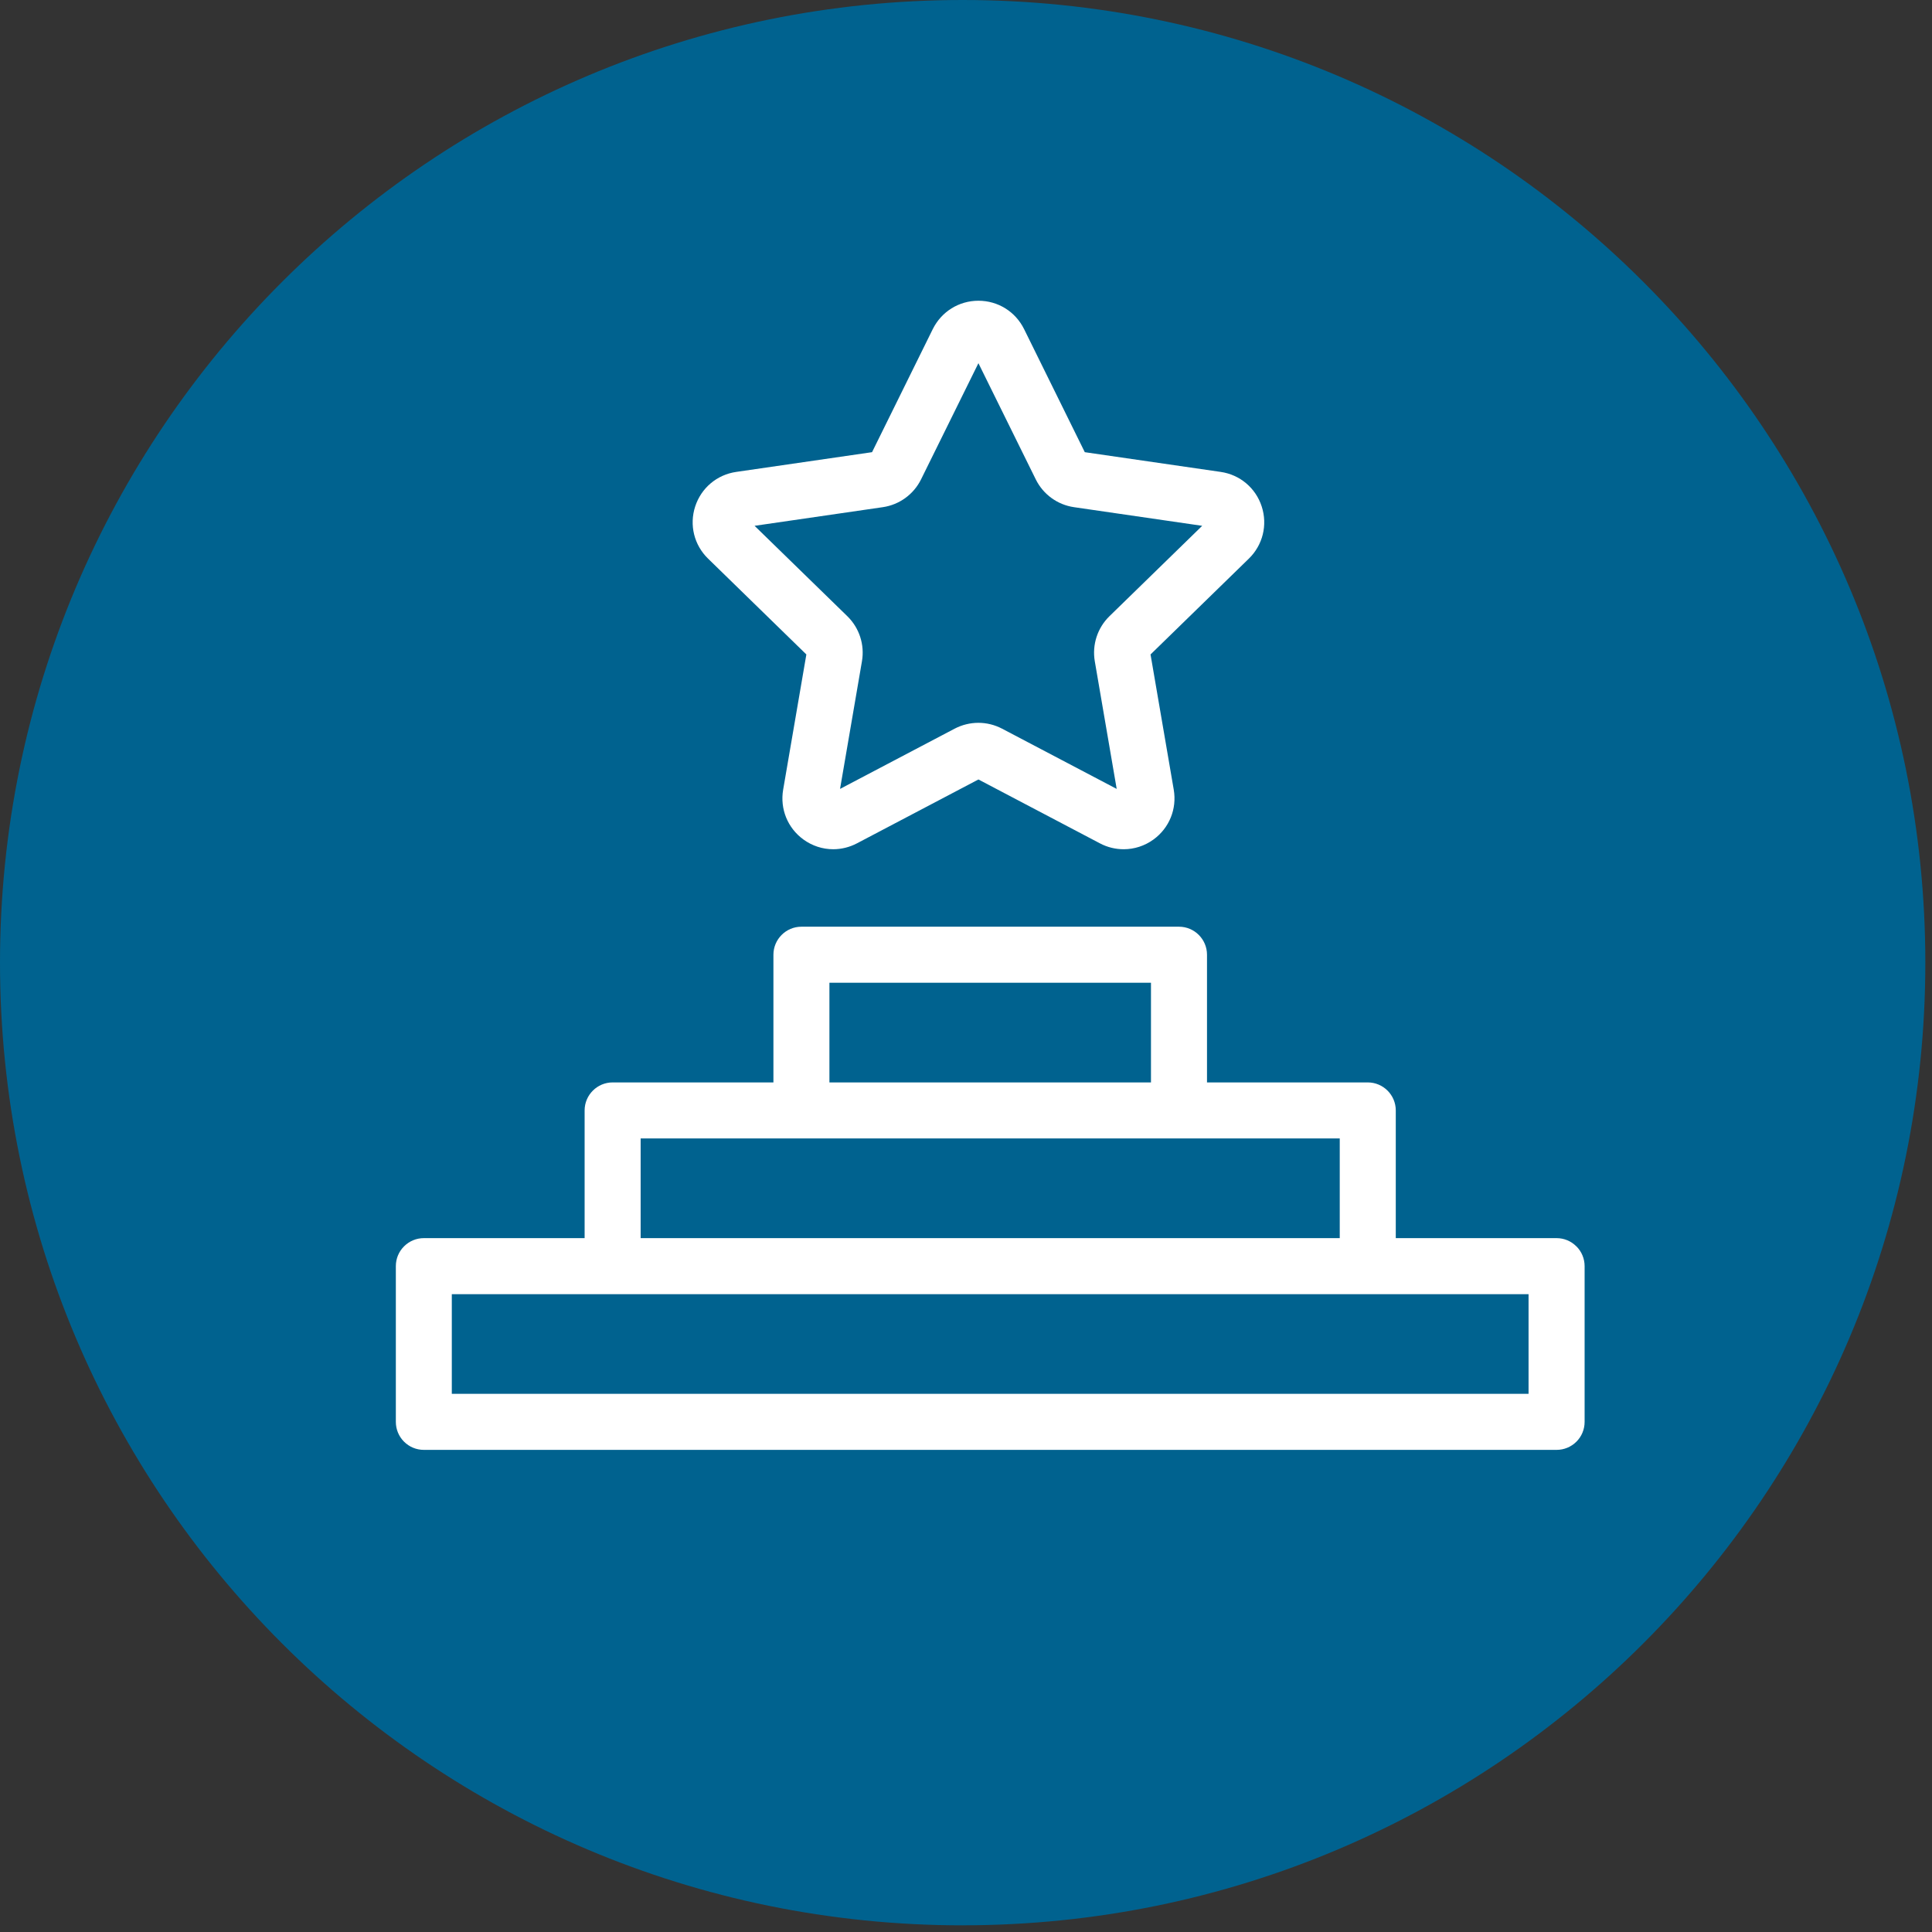 <svg xmlns="http://www.w3.org/2000/svg" fill="none" viewBox="0 0 62 62" height="62" width="62">
<rect x="0" y="0" width="62" height="62" fill="#333333" stroke="none"/>
<path fill="#00628F" d="M30.893 61.785C47.955 61.785 61.786 47.953 61.786 30.892C61.786 13.83 47.955 0 30.893 0C13.832 0 0 13.832 0 30.893C0 47.955 13.832 61.786 30.893 61.786V61.785Z"></path>
<path fill="white" d="M25.877 21.002L25.132 25.343C25.027 25.959 25.275 26.571 25.782 26.94C26.063 27.144 26.395 27.253 26.739 27.253C27.003 27.253 27.266 27.187 27.5 27.064L31.399 25.014L35.298 27.064C35.539 27.192 35.8 27.253 36.06 27.253C36.397 27.253 36.732 27.148 37.018 26.94C37.524 26.571 37.772 25.959 37.667 25.343L36.922 21.002L40.077 17.927C40.525 17.49 40.683 16.849 40.49 16.254C40.297 15.659 39.791 15.233 39.172 15.144L34.812 14.511L32.864 10.561C32.586 10 32.026 9.651 31.399 9.651C30.773 9.651 30.213 10 29.934 10.561L27.985 14.511L23.627 15.144C23.008 15.233 22.503 15.659 22.309 16.254C22.116 16.849 22.274 17.49 22.723 17.927L25.877 21.002ZM31.399 11.656L33.239 15.384C33.477 15.866 33.936 16.199 34.467 16.276L38.58 16.874L35.603 19.775C35.218 20.151 35.043 20.691 35.133 21.22L35.836 25.317L32.156 23.383C31.918 23.259 31.658 23.196 31.398 23.196C31.137 23.196 30.875 23.259 30.637 23.383L26.958 25.317L27.661 21.22C27.752 20.691 27.577 20.151 27.192 19.775L24.215 16.874L28.329 16.276C28.859 16.199 29.32 15.866 29.558 15.383L31.398 11.656H31.399Z"></path>
<path fill="white" d="M50.587 39.997C50.418 39.827 50.192 39.733 49.951 39.733H44.792V35.635C44.792 35.14 44.389 34.736 43.893 34.736H38.734V30.638C38.734 30.143 38.331 29.739 37.835 29.739H25.718C25.223 29.739 24.82 30.143 24.82 30.638V34.736H19.66C19.165 34.736 18.761 35.14 18.761 35.635V39.733H13.602C13.363 39.733 13.136 39.827 12.966 39.997C12.797 40.166 12.703 40.392 12.703 40.632V45.629C12.703 45.869 12.797 46.096 12.966 46.265C13.136 46.434 13.361 46.528 13.602 46.528H49.953C50.192 46.528 50.419 46.434 50.589 46.265C50.758 46.096 50.852 45.87 50.852 45.629V40.632C50.852 40.393 50.758 40.166 50.589 39.997H50.587ZM26.617 34.736V31.537H36.936V34.736H26.617ZM20.559 39.733V36.534H42.994V39.733H20.559ZM49.053 41.531V44.73H14.499V41.531H49.053Z"></path>
</svg>

